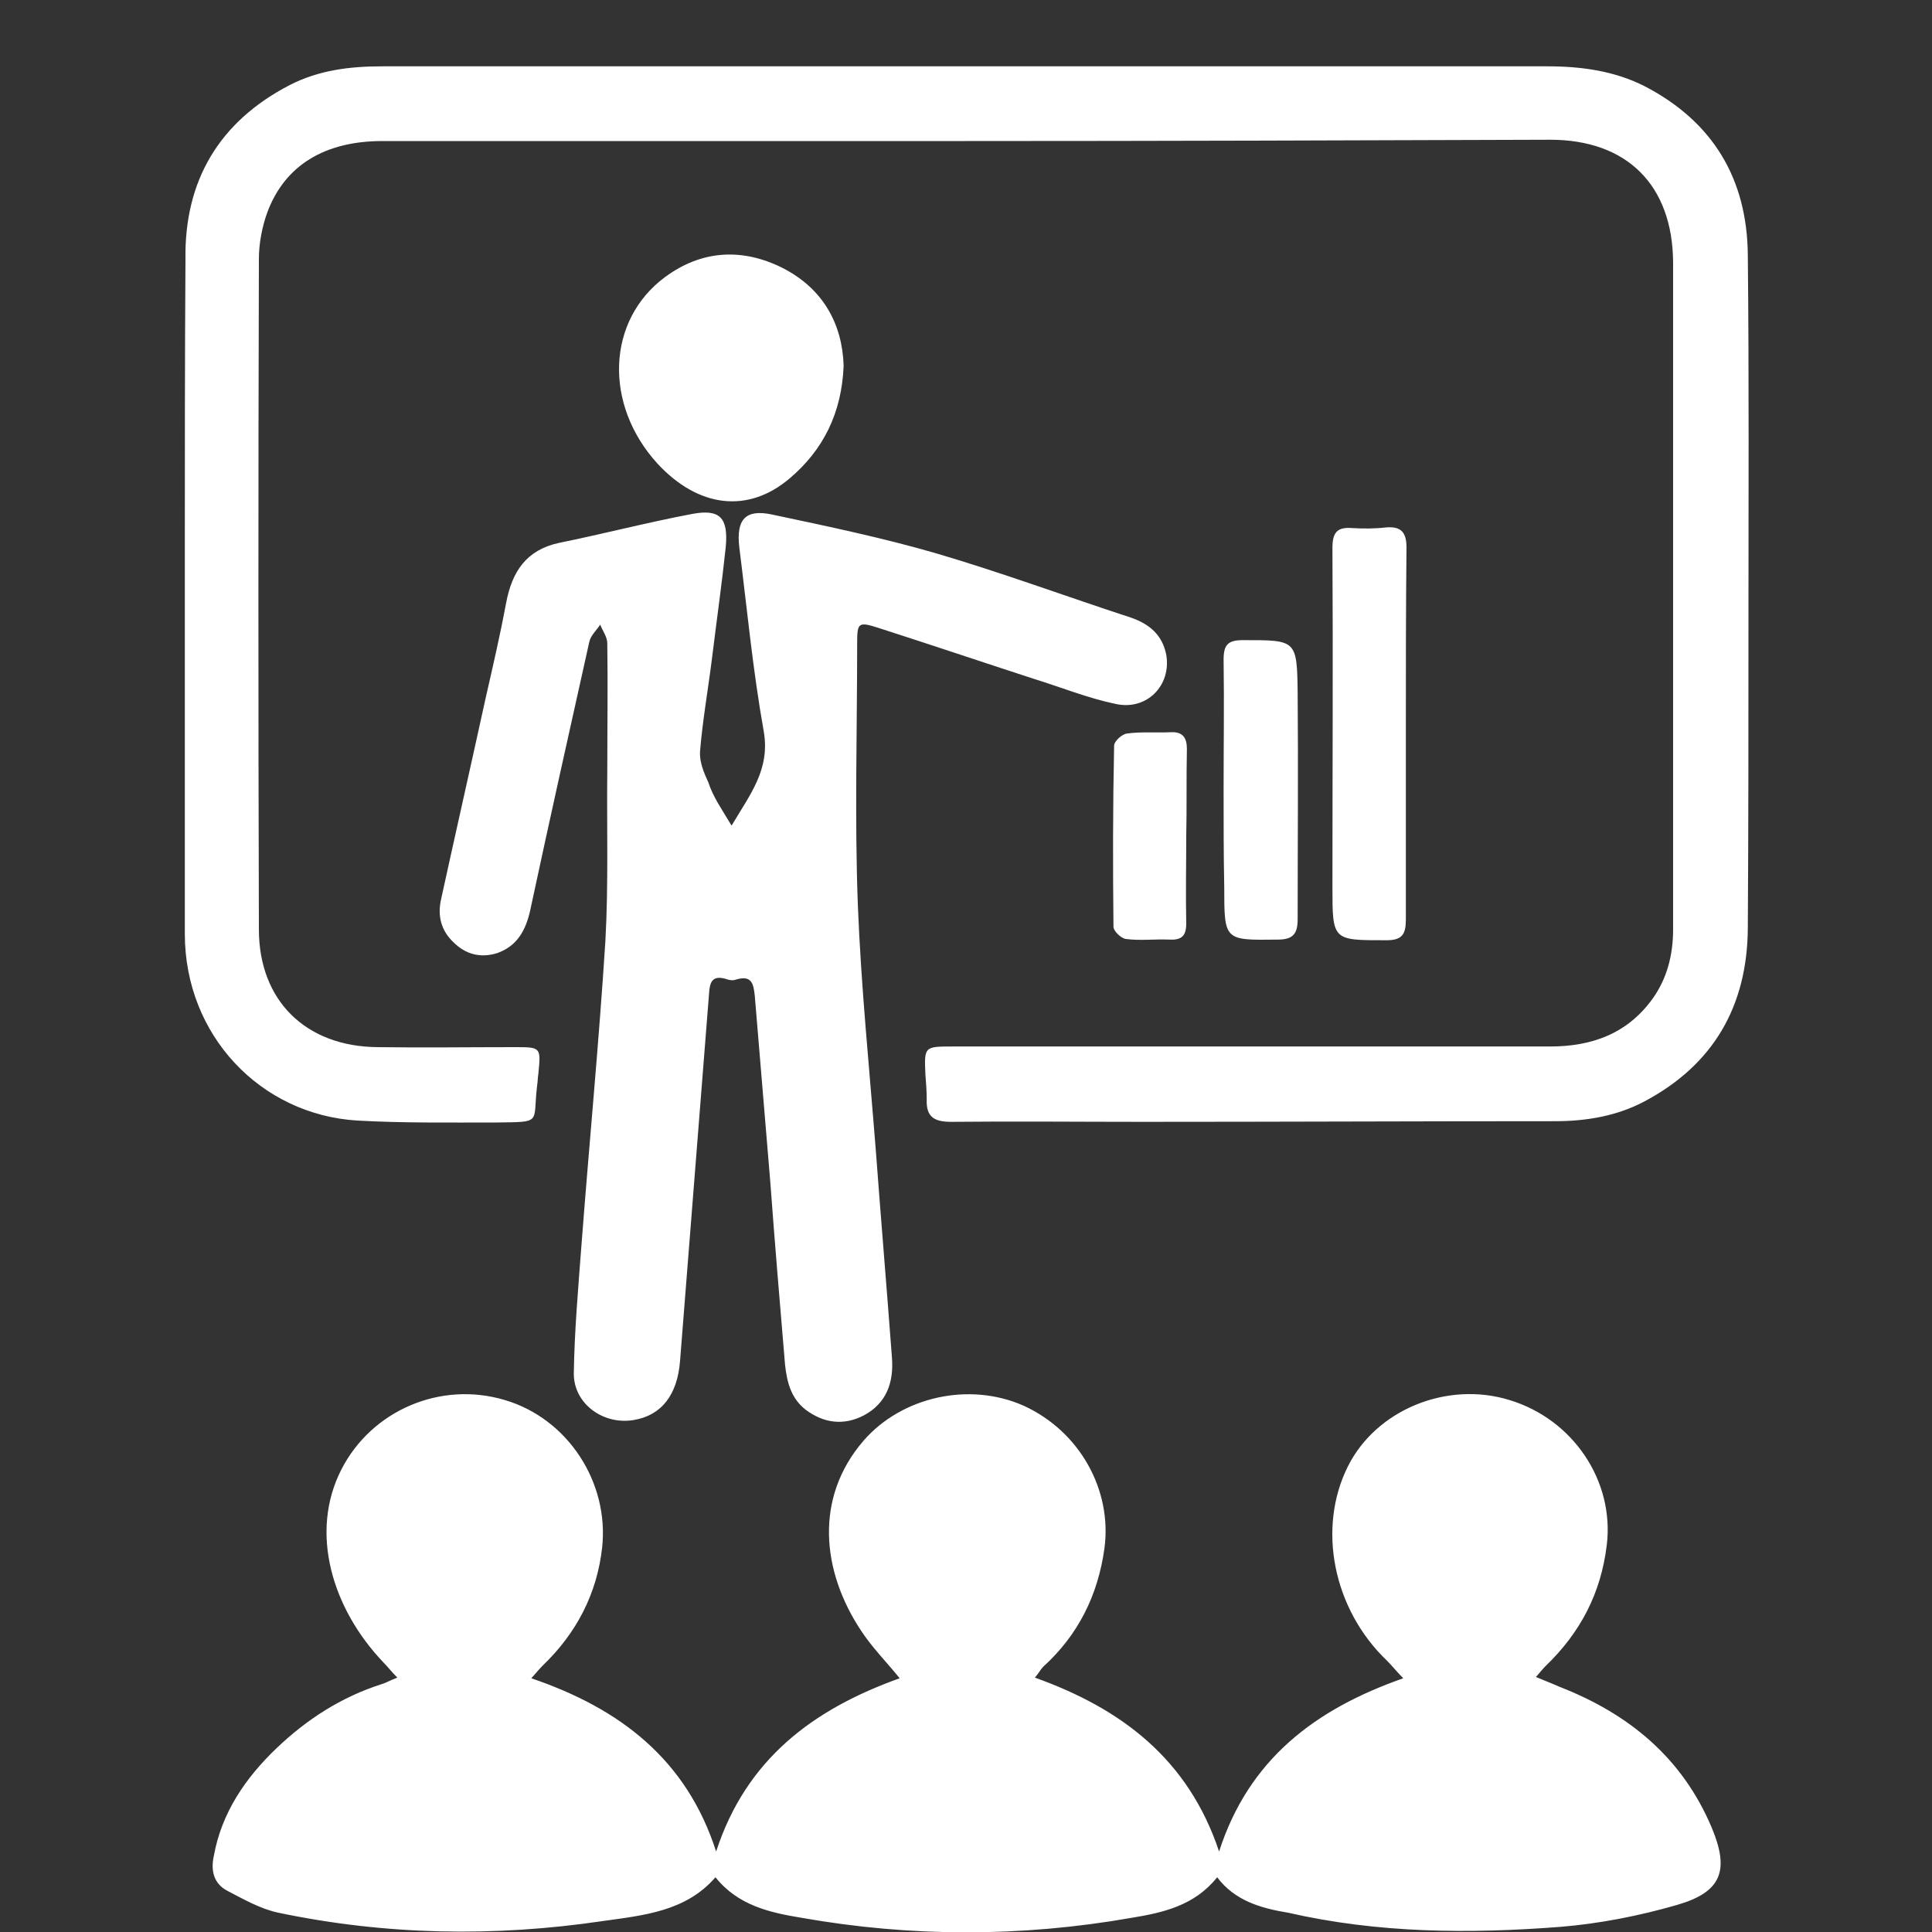 <?xml version="1.0" encoding="utf-8"?>
<!-- Generator: Adobe Illustrator 19.0.0, SVG Export Plug-In . SVG Version: 6.00 Build 0)  -->
<svg version="1.1" id="Capa_1" xmlns="http://www.w3.org/2000/svg" xmlns:xlink="http://www.w3.org/1999/xlink" x="0px" y="0px"
	 viewBox="0 0 300 300" style="enable-background:new 0 0 300 300;" xml:space="preserve">
<rect x="0" y="0" width="300" height="300" fill="#333333" stroke="none"/>
<style type="text/css">
	.st0{display:none;fill:#9C9E9F;stroke:#FFFFFF;stroke-miterlimit:10;}
	.st1{fill:#FFFFFF;}
</style>
<rect id="XMLID_1_" class="st0" width="300" height="300"/>
<g id="XMLID_5_">
	<path id="XMLID_32_" class="st1" d="M189,291.5c-3.5,4.4-8.4,5.5-13.3,6.3c-17.1,3-34.2,3-51.2,0c-4.9-0.8-9.9-1.9-13.4-6.3
		c-4.6,5.3-11.1,5.9-17.5,6.8c-16.9,2.5-33.7,2.2-50.4-1.3c-2.8-0.6-5.4-2.1-7.9-3.4c-2.1-1.1-2.6-3.1-2.1-5.4
		c1.2-6.7,4.9-12.1,9.7-16.7c4.7-4.5,10.1-8,16.4-10c0.7-0.2,1.3-0.6,2.4-1c-0.9-0.9-1.5-1.7-2.2-2.4c-7.9-8.3-11.5-20.1-6.5-29.9
		c4.7-9.2,15.4-13.8,25.4-10.8c9.8,2.9,16.2,12.8,15.1,22.9c-0.8,7.2-4,13.3-9.2,18.3c-0.5,0.5-1,1.1-1.8,2
		c13.8,4.7,24.1,12.6,28.7,26.9c4.7-14.4,15.1-22.1,28.5-26.9c-2.1-2.6-4.3-4.8-6-7.4c-6.1-9.2-7.3-20.6,0.4-29.5
		c5.9-6.8,16.4-9.2,24.9-5.4c8.7,4,13.7,13.1,12.5,22.1c-1,7.3-4.1,13.5-9.5,18.4c-0.4,0.4-0.7,1-1.3,1.7
		c13.4,4.8,23.8,12.6,28.6,27c4.6-14.3,14.9-22.1,28.6-26.9c-1-1-1.7-1.9-2.5-2.7c-8.4-8-10.9-20.6-6.1-30.2
		c4.4-8.8,15.4-13.3,25.1-10.3c9.9,3,16.3,12.6,15.1,22.5c-0.9,7.5-4.1,13.6-9.5,18.8c-0.4,0.4-0.8,0.9-1.5,1.7
		c1.4,0.6,2.5,1,3.6,1.5c10.8,4.2,19.1,11,23.7,21.9c2.8,6.7,1.5,10-5.4,12c-5.9,1.7-12,2.9-18.1,3.4c-14.2,1.1-28.3,1-42.3-2.2
		C195.7,296.3,191.7,295.1,189,291.5z"/>
	<path id="XMLID_31_" class="st1" d="M149.9,21.9c-30.2,0-60.3,0-90.5,0c-9,0-15.2,3.8-17.9,11.1c-0.8,2.2-1.3,4.8-1.3,7.2
		c-0.1,34.7-0.1,69.4,0,104.1c0,11.1,7.3,18.2,18.4,18.3c7.1,0.1,14.2,0,21.3,0c4.1,0,4.1,0,3.7,4.1c-0.1,0.6-0.1,1.3-0.2,1.9
		c-0.7,5.9,0.9,5.6-6.4,5.7c-7.2,0-14.4,0.1-21.5-0.3c-15-0.9-26.8-13.2-26.8-29c0-19.5,0-39.1,0-58.6c0-15.4,0-30.7,0.1-46.1
		C28.6,28.1,34,18.9,45,13.2c4.5-2.3,9.3-2.9,14.3-2.9c39.8,0,79.6,0,119.4,0c20.5,0,41.1,0,61.6,0c5.2,0,10.4,0.7,15.1,3.1
		c10.6,5.5,15.9,14.4,16,26.2c0.2,19.1,0.1,38.2,0.1,57.2c0,15.8,0,31.6-0.1,47.4c-0.1,12-5.3,21.1-16,26.8
		c-4.3,2.3-9.1,3.1-13.9,3.1c-21.4,0-42.7,0.1-64.1,0.1c-9.9,0-19.8-0.1-29.7,0c-2.7,0-3.9-0.8-3.8-3.5c0-1.3-0.1-2.5-0.2-3.8
		c-0.2-4.4-0.2-4.4,4.3-4.4c30.9,0,61.8,0,92.7,0c6.5,0,12-2,15.9-7.4c2.3-3.2,3.2-6.9,3.2-10.8c0-19.4,0-38.7,0-58.1
		c0-15.2,0-30.4,0-45.5c-0.1-11.9-7.1-19-19.1-19C210.5,21.8,180.2,21.9,149.9,21.9z"/>
	<path id="XMLID_30_" class="st1" d="M113.6,128.2c2.9-4.9,6-8.7,5-14.6c-1.7-9.5-2.6-19.1-3.8-28.6c-0.5-4.3,0.9-6,5.1-5.1
		c8.5,1.8,17.1,3.6,25.4,6c10.2,3,20.2,6.7,30.3,10c2.9,1,4.9,2.7,5.5,5.8c0.8,4.7-3,8.7-7.9,7.6c-4.3-0.9-8.5-2.6-12.7-3.9
		c-8-2.6-16-5.3-24.1-7.9c-3.1-1-3.3-0.8-3.3,2.3c0,13.5-0.4,27.1,0.1,40.6c0.5,12.8,1.8,25.5,2.8,38.3c0.8,10.7,1.7,21.4,2.5,32.1
		c0.3,3.8-0.8,7.1-4.4,9c-3.1,1.6-6.2,1.2-9-0.9c-2.3-1.8-2.9-4.3-3.2-7c-0.8-9.5-1.6-19-2.3-28.5c-0.8-9.6-1.6-19.2-2.4-28.8
		c-0.2-1.9-0.5-3.2-2.9-2.5c-0.5,0.2-1.1,0.1-1.6-0.1c-2.1-0.6-2.5,0.5-2.6,2.3c-1.5,19-3,38-4.5,57c-0.4,5.3-2.9,8.5-7.2,9.2
		c-4.7,0.8-9.3-2.5-9.3-7.2c0.1-6.7,0.7-13.4,1.2-20.1c1.2-15.7,2.7-31.3,3.7-47c0.5-8.9,0.2-17.8,0.3-26.7c0-6.5,0.1-13.1,0-19.6
		c0-1-0.7-1.9-1.1-2.9c-0.6,0.9-1.5,1.7-1.7,2.7c-3.1,13.9-6.2,27.8-9.2,41.8c-0.7,3-2,5.4-5.1,6.5c-2.6,0.8-4.9,0.2-6.8-1.7
		c-1.9-1.8-2.5-4.1-1.9-6.7c2.3-10.5,4.7-21.1,7-31.6c1.1-4.8,2.2-9.6,3.1-14.4c0.9-4.8,3.1-8.2,8.2-9.3c6.9-1.4,13.8-3.2,20.7-4.5
		c4.3-0.8,5.6,0.6,5.2,5.1c-0.6,5.7-1.4,11.3-2.1,17c-0.6,4.9-1.5,9.9-1.9,14.8c-0.1,1.6,0.6,3.3,1.3,4.8
		C110.7,123.7,112.1,125.7,113.6,128.2z"/>
	<path id="XMLID_29_" class="st1" d="M131,56.8c-0.3,7.4-3.2,13.1-8.4,17.5c-6.5,5.5-14.2,4.5-20.5-2.3c-8.4-9.2-7.9-22.3,1.2-29
		c5.7-4.2,12-4.5,18.2-1.4C127.8,44.8,130.8,50.3,131,56.8z"/>
	<path id="XMLID_28_" class="st1" d="M218.3,113.9c0,9.6,0,19.3,0,28.9c0,2.3-0.6,3.2-3,3.2c-8.4,0-8.4,0.1-8.4-8.3
		c0-17.5,0.1-35.1,0-52.6c0-2.4,0.7-3.3,3.1-3.1c1.7,0.1,3.5,0.1,5.2-0.1c2.3-0.2,3.2,0.7,3.2,3.1
		C218.3,94.7,218.3,104.3,218.3,113.9z"/>
	<path id="XMLID_27_" class="st1" d="M190,122.6c0-6.7,0.1-13.4,0-20.2c0-2.3,0.7-3,3-3c8.3,0,8.4-0.1,8.5,8.2
		c0.1,11.7,0,23.4,0,35.1c0,2.3-0.7,3.2-3.1,3.2c-8.3,0.1-8.3,0.2-8.3-8.2C190,132.8,190,127.7,190,122.6
		C190,122.6,190,122.6,190,122.6z"/>
	<path id="XMLID_26_" class="st1" d="M184.2,129.8c0,4.5-0.1,9.1,0,13.6c0,1.9-0.7,2.6-2.6,2.5c-2.3-0.1-4.6,0.2-6.8-0.1
		c-0.7-0.1-1.9-1.2-1.9-1.9c-0.1-9.4-0.1-18.7,0.1-28.1c0-0.7,1.2-1.8,2-1.9c2.2-0.3,4.5-0.1,6.8-0.2c1.9-0.1,2.5,0.9,2.5,2.6
		C184.2,120.9,184.3,125.4,184.2,129.8C184.3,129.8,184.2,129.8,184.2,129.8z"/>
</g>
</svg>

